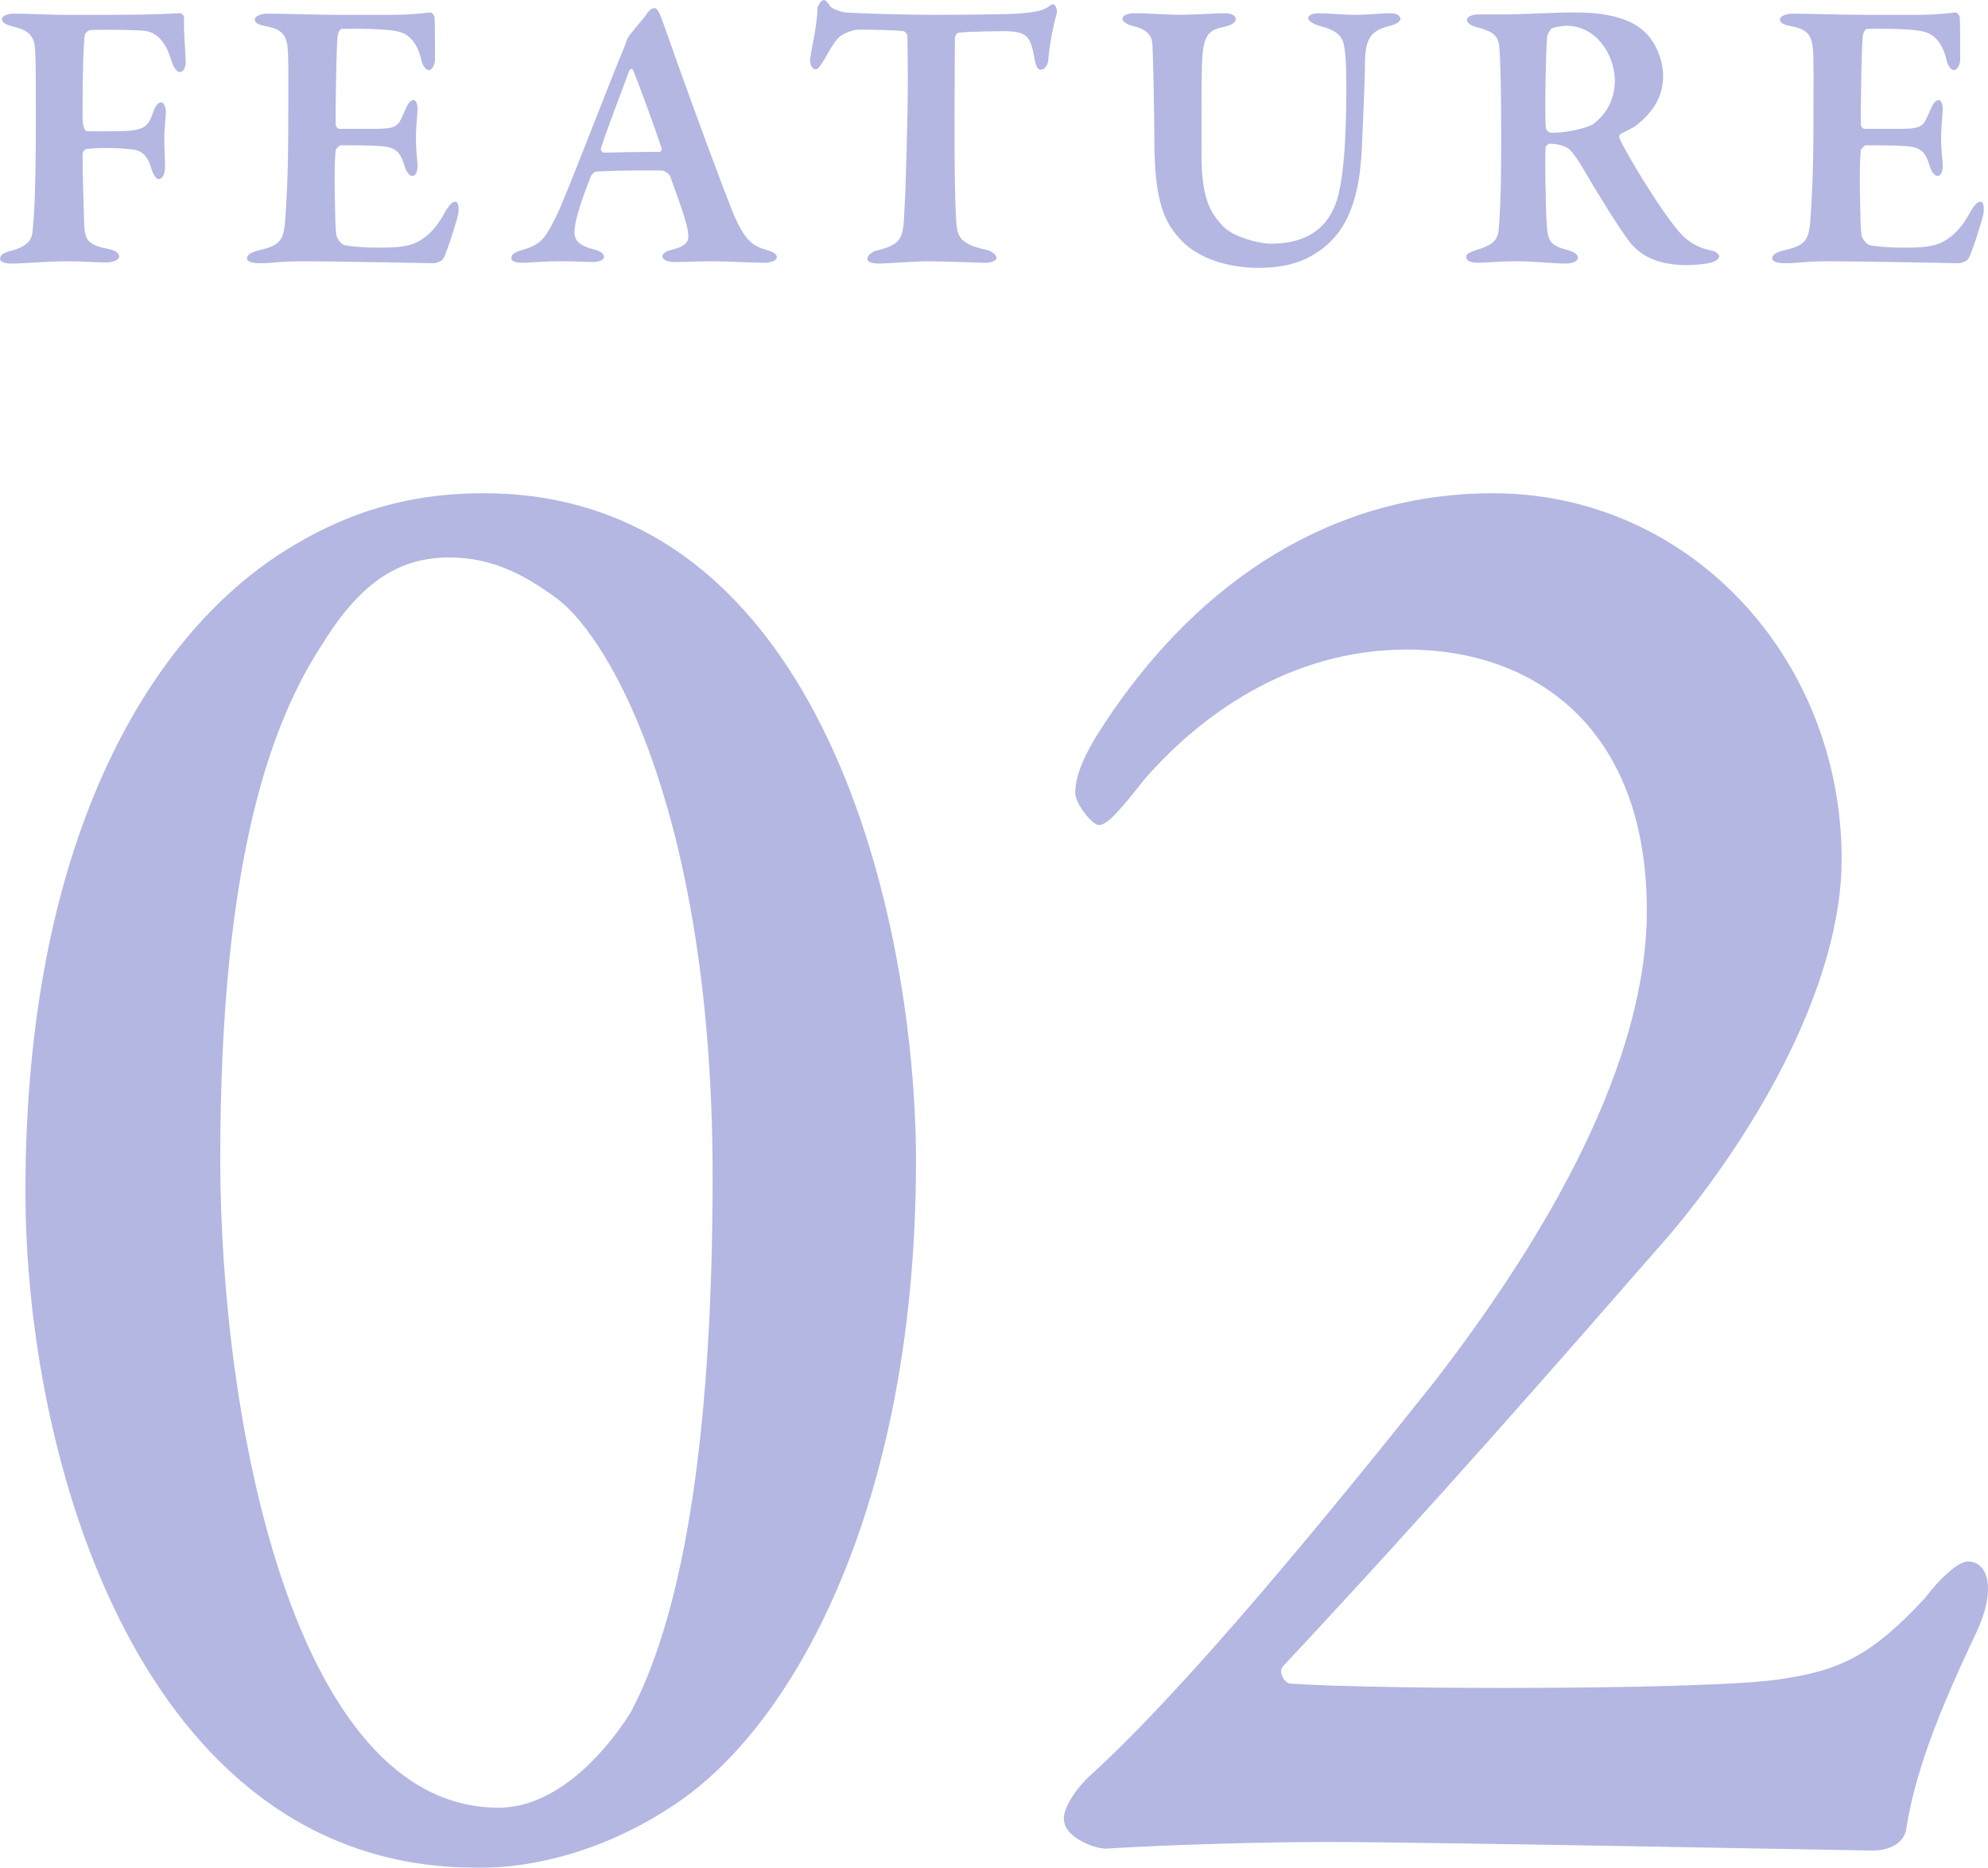 <?xml version="1.0" encoding="UTF-8"?>
<svg id="_レイヤー_2" data-name="レイヤー 2" xmlns="http://www.w3.org/2000/svg" width="102.151" height="95.971" viewBox="0 0 102.151 95.971">
  <defs>
    <style>
      .cls-1 {
        fill: #000f9f;
      }

      .cls-2 {
        opacity: .3;
      }
    </style>
  </defs>
  <g id="_レイヤー_1-2" data-name="レイヤー 1">
    <g id="_13" data-name="13">
      <g class="cls-2">
        <g>
          <path class="cls-1" d="M47.066,59.663c0,17.82-6.38,29.26-12.649,33.22-3.19,2.09-6.931,3.19-10.23,3.08-16.94-.22-22.88-20.9-22.88-34.76,0-17.71,6.16-28.38,13.31-32.89,2.971-1.87,6.16-2.97,10.23-2.97,17.6,0,22.22,22.33,22.22,34.32ZM16.597,33.043c-2.53,3.85-5.28,10.78-5.28,26.51,0,13.31,3.74,33.33,14.3,33.33,3.74,0,6.49-4.4,6.82-4.95,2.42-4.62,4.18-12.98,4.18-27.5,0-18.26-5.17-27.61-8.029-29.7-1.65-1.21-3.301-2.09-5.5-2.09-2.53,0-4.511,1.21-6.49,4.4Z"/>
          <path class="cls-1" d="M54.7,93.654c-.22-.55.55-1.76,1.43-2.53,4.95-4.51,12.32-13.53,17.49-20.02,6.051-7.81,11-16.61,11-24.31,0-9.46-5.83-13.42-12.319-13.42-6.051,0-10.671,3.41-13.53,6.71-1.21,1.54-1.87,2.31-2.311,2.31-.33,0-1.21-1.1-1.21-1.65,0-.88.44-1.98,1.54-3.63,4.95-7.48,11.881-11.77,19.91-11.77,10.12,0,17.931,8.47,17.931,18.81,0,6.27-4.181,13.75-8.801,19.25-6.05,6.93-12.1,13.86-19.91,22.22-.22.22,0,.77.33.88,4.73.33,21.671.33,25.19-.22,3.08-.44,4.73-1.21,7.48-4.18.66-.88,1.649-1.87,2.199-1.87,1.101,0,1.431,1.54.44,3.63-2.09,4.4-3.19,7.37-3.63,10.23-.22.77-1.1.99-1.65.99-.55,0-22.99-.44-28.05-.44-2.86,0-7.48.11-11.22.33-.66.11-2.2-.55-2.311-1.32Z"/>
        </g>
      </g>
      <g class="cls-2">
        <path class="cls-1" d="M5.921.76c2.32,0,3.101-.08,3.281-.08.14-.02.26.12.26.24-.04.58.06,1.541.08,2.221.02.26-.1.561-.3.561-.16,0-.32-.2-.46-.66-.24-.78-.64-1.36-1.34-1.461-.62-.06-2.36-.06-2.78-.04-.12,0-.3.181-.3.221-.1.6-.12,2.94-.12,4.261,0,.34.08.72.24.72.6,0,1.88.021,2.32-.04.62-.1.84-.24,1.061-.92.1-.28.22-.521.42-.521.16,0,.24.301.24.48,0,.26-.08.92-.08,1.28,0,.7.04,1.2.04,1.521,0,.479-.18.66-.34.66-.08,0-.24-.141-.36-.521-.2-.72-.52-.9-.82-.98-.26-.039-.86-.1-1.3-.1-.34,0-.94,0-1.24.061-.08,0-.16.159-.18.22,0,1.32.08,3.301.08,3.641.04.82.2,1.061,1.22,1.261.32.06.58.199.58.399,0,.16-.3.3-.66.3-.52,0-1.26-.06-2.02-.06-1.021,0-2.201.12-2.861.12-.4,0-.58-.12-.58-.24,0-.2.22-.34.58-.42.88-.24,1.06-.58,1.1-1.061.06-.62.16-1.82.16-5.741,0-1.88,0-3.021-.04-3.54-.04-.66-.28-.961-1.06-1.161-.42-.1-.64-.199-.64-.399,0-.181.32-.28.6-.28.88,0,1.78.06,2.581.06h2.641Z"/>
        <path class="cls-1" d="M20.332.76c.66,0,1.48-.08,1.76-.12.08-.02.22.12.24.261.02.359.02,1.74.02,2.141,0,.279-.14.56-.32.56s-.34-.3-.38-.52c-.26-1.101-.82-1.4-1.28-1.48-.38-.08-1.24-.141-2.78-.12-.08,0-.24.08-.26.56-.04.501-.1,3.281-.08,4.361,0,.08.08.22.2.22h1.601c1.42,0,1.38-.1,1.76-.96.12-.3.26-.521.44-.521.16,0,.22.32.2.561-.04.561-.08.92-.08,1.38,0,.521.04.86.08,1.36.02.36-.1.601-.26.601s-.32-.24-.38-.44c-.26-.88-.52-1.04-1.3-1.1-.64-.04-1.38-.04-2-.04-.08,0-.26.2-.26.239-.08.561-.06,2.101-.04,2.781.02.479,0,1.22.08,1.641.06.18.24.439.44.479.32.061.94.12,1.62.12.6,0,1.34,0,1.84-.18.6-.221,1.14-.7,1.581-1.48.28-.521.46-.7.62-.7.2,0,.18.42.16.58,0,.16-.58,2-.76,2.32-.06.141-.38.26-.48.26-.22,0-5.161-.1-6.661-.1-1.32,0-1.561.1-2.281.1-.38,0-.68-.06-.68-.26,0-.18.26-.32.6-.4,1.021-.239,1.28-.439,1.36-1.52.06-.841.16-2.381.16-4.842,0-2.36.02-3.28-.02-3.86-.04-.721-.2-1.12-1.06-1.28-.42-.08-.64-.16-.64-.36,0-.18.34-.3.62-.3.94,0,2.581.06,3.621.06h3.001Z"/>
        <path class="cls-1" d="M33.957.86c.18.46.541,1.5.8,2.24,1.1,3.081,2.46,6.722,2.861,7.722.66,1.62,1.1,1.82,1.78,2.021.34.1.52.22.52.36,0,.14-.2.3-.66.3-.5,0-2-.08-2.621-.08-.66,0-1.44.04-1.96.04-.4,0-.64-.12-.64-.3,0-.101.14-.261.52-.341.82-.199.84-.52.8-.84-.04-.52-.46-1.641-.92-2.921-.02-.08-.24-.3-.46-.3-2.14-.02-3.101.04-3.38.061-.06,0-.18.14-.22.199-.64,1.581-.86,2.501-.86,2.901,0,.399.2.68.94.88.4.1.58.22.58.4,0,.16-.26.26-.6.26-.36,0-.86-.04-1.601-.04-.76,0-1.68.08-1.98.08-.46,0-.58-.12-.58-.24,0-.14.08-.28.5-.4,1.02-.279,1.24-.6,1.82-1.78.48-.96,2.641-6.661,3.46-8.602.04-.1.12-.3.14-.4.02-.06.08-.16.16-.279.2-.261.76-.9.9-1.121.12-.18.26-.26.36-.26s.18.04.34.44ZM33.997,7.622c-.3-.921-1.18-3.341-1.46-4.001-.04-.141-.16-.101-.22.06-.36.96-1.32,3.48-1.44,3.961-.02.1.08.2.16.2.76-.021,2.24-.04,2.88-.04.02,0,.1-.08.08-.18Z"/>
        <path class="cls-1" d="M52.246.7c.98-.061,1.28-.16,1.54-.3.16-.101.24-.181.32-.181.1,0,.26.24.18.521-.16.56-.36,1.561-.42,2.32,0,.18-.14.521-.38.521-.14,0-.26-.12-.34-.62-.2-1.16-.44-1.32-1.44-1.36-.48,0-1.94.02-2.44.08-.12.02-.2.18-.2.26,0,.92-.02,2.44-.02,4.161,0,2.3.02,4.421.1,5.421.06.64.22,1.04,1.561,1.32.28.06.5.28.5.4,0,.18-.34.26-.56.26-.16,0-2.42-.08-2.96-.08-.62,0-2.161.12-2.5.12-.38,0-.62-.08-.62-.24,0-.18.24-.36.44-.42,1.3-.32,1.4-.58,1.46-1.98.08-1.181.18-5.161.18-6.701,0-1.141-.02-1.801-.02-2.32,0-.181-.16-.28-.22-.28-.36-.061-1.82-.08-2.261-.08-.32,0-.88.2-1.1.46-.2.22-.42.58-.68,1.061-.24.399-.36.52-.44.52-.2,0-.3-.24-.3-.439,0-.381.36-1.701.38-2.701,0-.1.18-.42.32-.42s.22.18.34.32c.06.1.44.28.82.319.44.04,3.081.12,4.441.12,1.121,0,3.681-.02,4.321-.06Z"/>
        <path class="cls-1" d="M58.279.68c.84,0,1.621.08,2.34.08.74,0,1.86-.08,2.301-.08.38,0,.58.141.58.301s-.22.319-.6.399c-.72.141-.96.381-1.081,1.161-.1.659-.08,2.58-.08,5.4,0,2.32.48,3.021,1.12,3.701.56.56,1.86.88,2.44.88,1.38,0,3-.439,3.501-2.62.24-1.061.38-2.741.38-5.501,0-1.301-.06-1.721-.1-1.94-.06-.601-.4-.921-1.32-1.141-.2-.061-.54-.22-.54-.4,0-.12.2-.24.54-.24.48,0,1.2.08,1.84.08.8,0,1.3-.08,1.86-.08.32,0,.5.141.5.301,0,.12-.24.279-.521.34-.98.24-1.28.62-1.3,1.88,0,.94-.12,3.321-.16,4.361-.14,3.381-1.16,4.761-2.581,5.581-.92.521-1.94.62-2.741.62-1.8,0-3.101-.62-3.761-1.22-1.12-1.041-1.581-2.241-1.581-5.441,0-1.521-.08-4.621-.1-4.861-.04-.38-.24-.74-1-.9-.22-.06-.54-.199-.54-.38,0-.16.26-.28.6-.28Z"/>
        <path class="cls-1" d="M84.057,6.461c-.08.061-.5.28-.78.421-.1.04-.08.199-.04.279.38.801,2.02,3.562,3.021,4.722.54.64,1.12.88,1.72,1,.2.04.36.2.36.28,0,.12-.18.26-.32.3-.32.12-1.08.16-1.34.16-1.82,0-2.601-.721-3.021-1.301-.56-.76-1.581-2.4-2.42-3.841-.18-.3-.48-.74-.64-.84-.14-.12-.58-.26-.96-.26-.08,0-.2.1-.22.2-.04.38,0,3.04.06,3.98.06.86.2,1.061,1.121,1.3.34.101.48.24.48.381,0,.22-.38.3-.62.3-.7,0-1.581-.12-2.561-.12-.7,0-1.7.08-1.92.08-.5,0-.64-.14-.64-.32,0-.12.22-.24.48-.32.92-.279,1.16-.52,1.2-1.16.12-1.54.12-3.221.12-4.921,0-2.141-.04-3.841-.1-4.381-.04-.48-.22-.78-1.16-1-.28-.08-.5-.22-.5-.38,0-.141.24-.28.58-.28h1.46c.74,0,2.4-.101,3.48-.101.92,0,2.521.08,3.481.881.62.5,1.08,1.46,1.08,2.38,0,1.081-.52,1.86-1.4,2.561ZM82.116,2.021c-.46-.48-1.08-.7-1.62-.7-.08,0-.6.06-.76.14-.1.061-.22.32-.24.421-.06.68-.14,4.181-.06,4.7.02.12.16.24.26.24,1.021,0,1.94-.3,2.161-.44.54-.399,1.12-1.12,1.12-2.24,0-.52-.18-1.42-.86-2.12Z"/>
        <path class="cls-1" d="M98.7.76c.66,0,1.48-.08,1.761-.12.08-.02.22.12.24.261.02.359.02,1.74.02,2.141,0,.279-.14.56-.32.56s-.34-.3-.38-.52c-.26-1.101-.82-1.4-1.28-1.48-.38-.08-1.24-.141-2.78-.12-.08,0-.24.08-.26.56-.04.501-.1,3.281-.08,4.361,0,.08.08.22.2.22h1.6c1.42,0,1.38-.1,1.761-.96.12-.3.26-.521.44-.521.16,0,.22.32.2.561-.04.561-.08.92-.08,1.38,0,.521.04.86.08,1.36.02.36-.1.601-.26.601s-.32-.24-.38-.44c-.26-.88-.52-1.04-1.3-1.1-.64-.04-1.38-.04-2-.04-.08,0-.26.2-.26.239-.08.561-.06,2.101-.04,2.781.02.479,0,1.22.08,1.641.06.18.24.439.44.479.32.061.94.12,1.62.12.6,0,1.34,0,1.84-.18.6-.221,1.14-.7,1.581-1.48.28-.521.46-.7.62-.7.2,0,.18.42.16.58,0,.16-.58,2-.76,2.32-.06.141-.38.26-.48.26-.22,0-5.161-.1-6.661-.1-1.32,0-1.561.1-2.281.1-.38,0-.68-.06-.68-.26,0-.18.26-.32.601-.4,1.02-.239,1.28-.439,1.36-1.52.06-.841.16-2.381.16-4.842,0-2.36.02-3.28-.02-3.86-.04-.721-.2-1.12-1.06-1.28-.42-.08-.64-.16-.64-.36,0-.18.34-.3.62-.3.94,0,2.581.06,3.621.06h3Z"/>
      </g>
    </g>
  </g>
</svg>